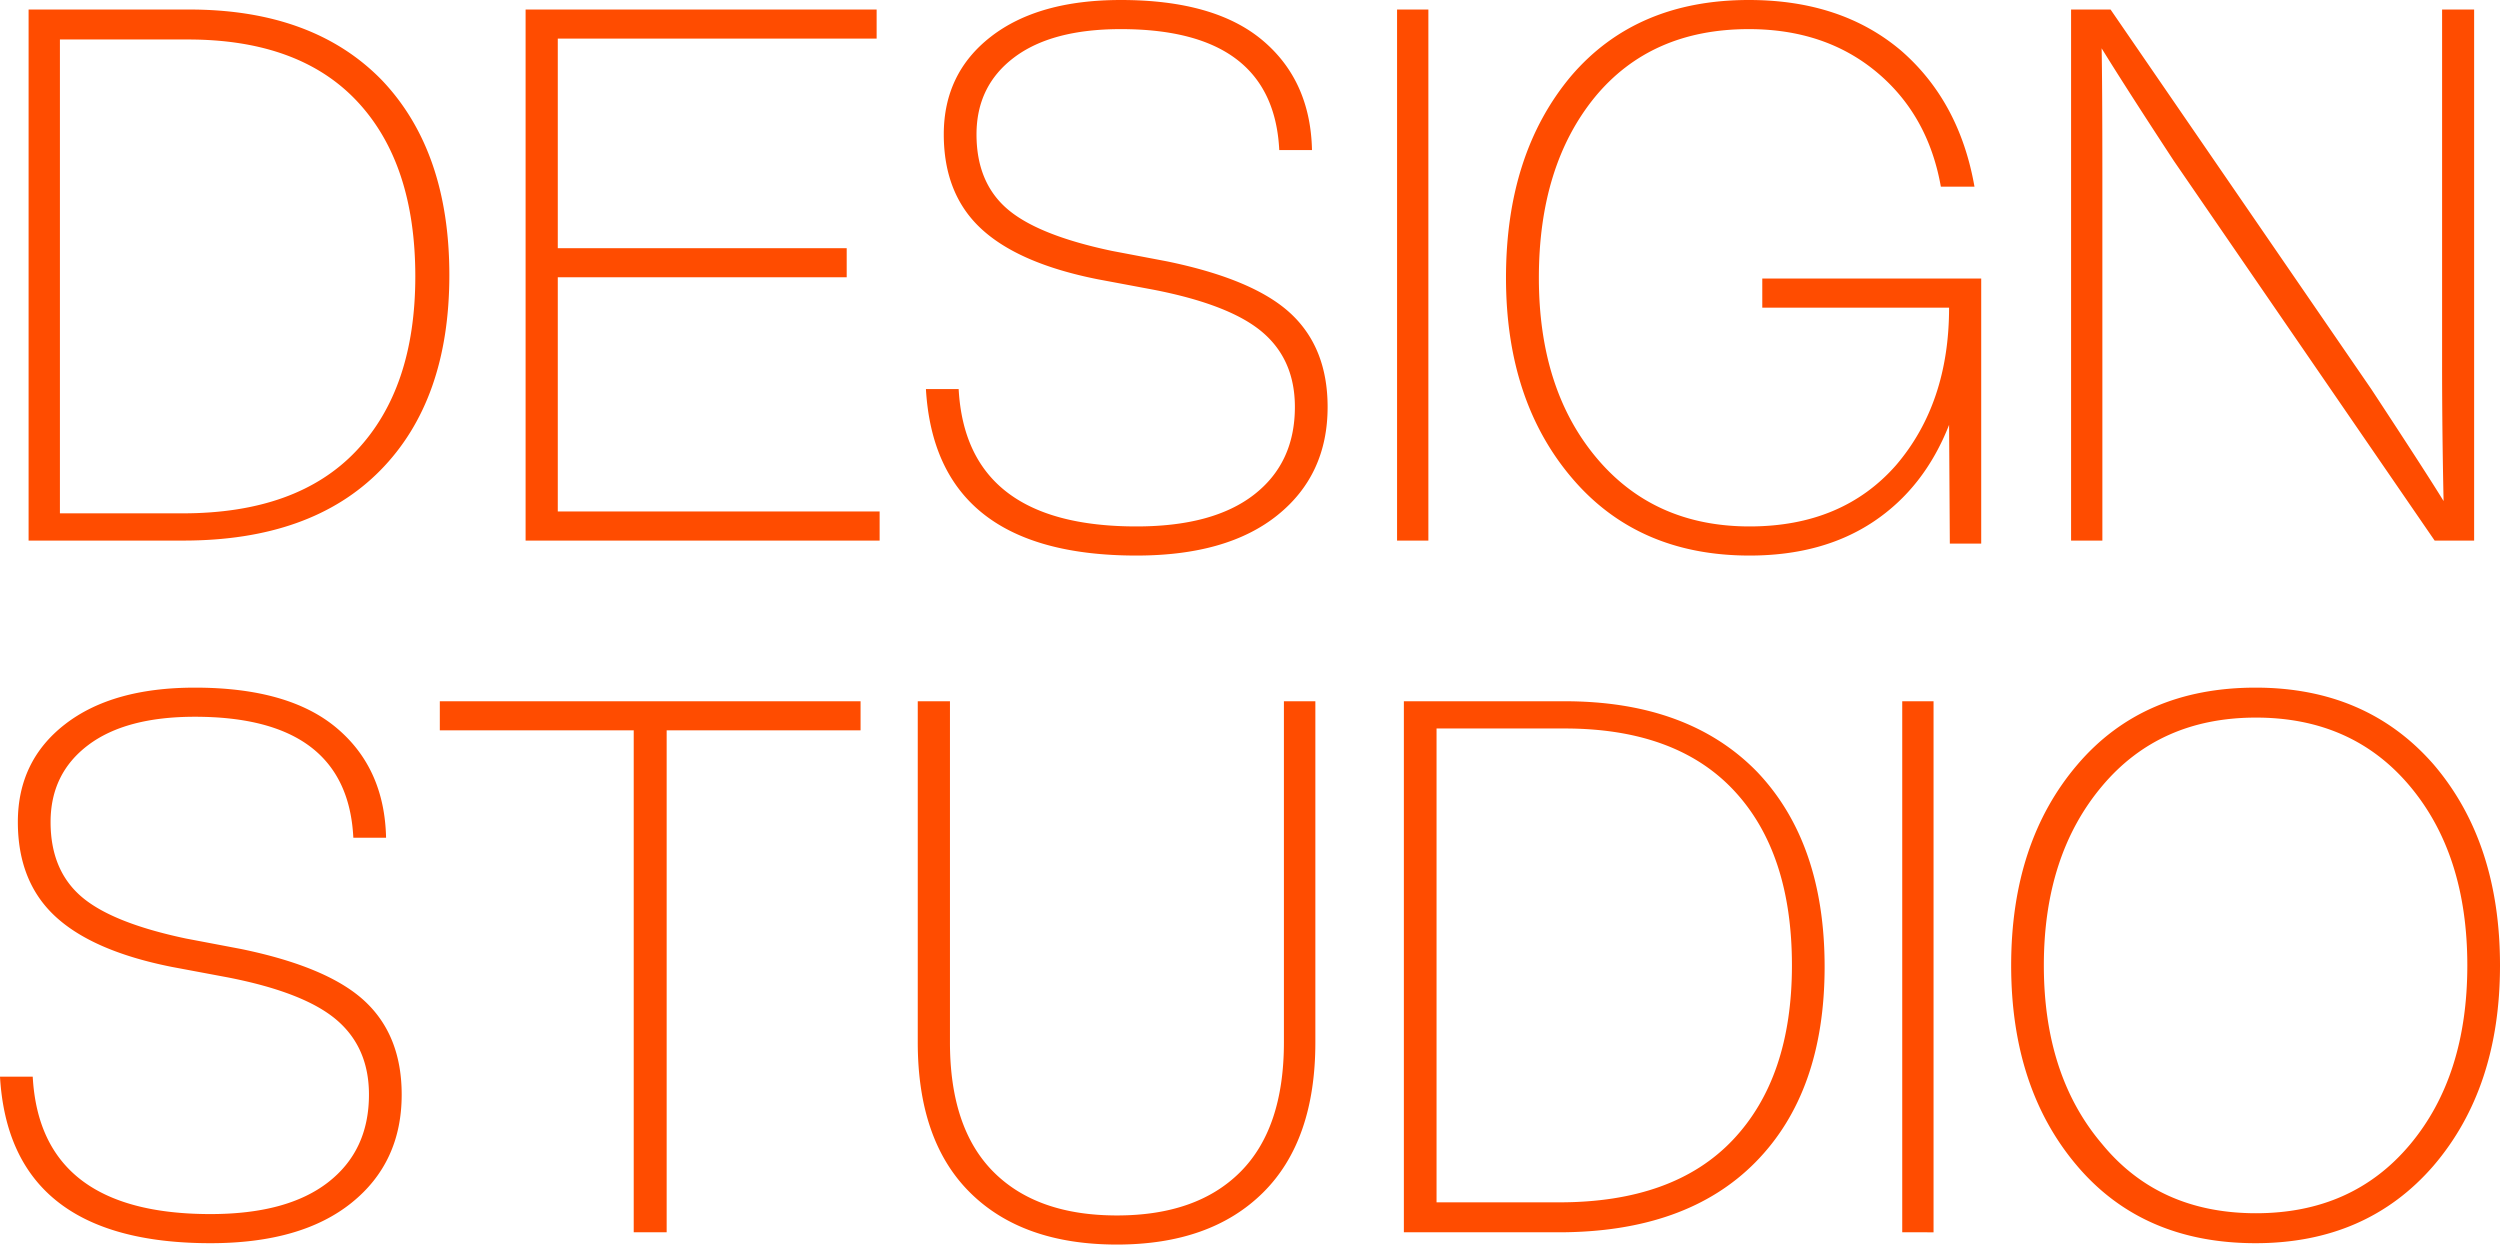 <svg xmlns="http://www.w3.org/2000/svg" width="1836" height="914" viewBox="0 0 1836 914"><g><g><path fill="#ff4c00" d="M1769.765 840.718C1797.922 807.196 1812 763.29 1812 709c0-54.29-14.078-98.196-42.235-131.718-28.156-33.521-65.82-50.282-112.99-50.282-47.172 0-84.836 16.76-112.992 50.282C1515.261 611.168 1501 655.074 1501 709c0 53.926 14.261 97.65 42.783 131.171 27.79 33.886 65.455 50.829 112.991 50.829 47.171 0 84.835-16.76 112.991-50.282zm-244.06 15.798C1493.236 818.495 1477 769.323 1477 709c0-60.323 16.235-109.495 48.706-147.516C1557.81 523.828 1601.41 505 1656.5 505c54.36 0 97.959 18.828 130.794 56.484C1819.764 599.505 1836 648.677 1836 709c0 59.957-16.235 108.946-48.706 146.968C1754.46 893.989 1710.861 913 1656.5 913c-55.09 0-98.689-18.828-130.794-56.484zM1397 905V515h23v390zm-251.886-22c56.046 0 98.539-15.278 127.478-45.833C1301.53 806.612 1316 763.89 1316 709c0-55.256-14.195-98.07-42.584-128.442C1245.026 550.186 1203.54 535 1148.96 535H1055v348zM1031 905V515h118.002c60.739 0 107.94 17.346 141.602 52.037C1323.534 601.727 1340 649.382 1340 710c0 61.348-16.923 109.185-50.768 143.511C1255.386 887.837 1207.179 905 1144.61 905zm-318.507-29.091C686.831 850.514 674 813.702 674 765.47V515h23.646v250.471c0 42.02 10.631 73.716 31.894 95.091 21.264 21.375 51.508 32.063 90.735 32.063s69.471-10.688 90.734-32.063c21.263-21.375 31.895-53.072 31.895-95.09V515H966v250.471c0 48.23-12.831 85.043-38.493 110.438C901.844 901.303 866.1 914 820.275 914c-46.192 0-82.12-12.697-107.782-38.091zM465.403 905V536.362H323V515h309v21.362H489.596V905zM0 790.71h24.037c3.642 67.268 47.164 100.903 130.565 100.903 37.512 0 66.284-7.769 86.315-23.307 20.03-15.537 30.046-37.016 30.046-64.435 0-23.032-7.921-41.312-23.764-54.839-15.843-13.527-42.52-23.946-80.032-31.258l-40.973-7.677C87.59 702.419 59.091 690.08 40.7 673.08c-18.392-17-27.588-40.124-27.588-69.371 0-29.979 11.563-53.925 34.69-71.839C70.927 513.957 102.704 505 143.13 505c45.889 0 80.578 9.871 104.07 29.613 23.49 19.742 35.6 46.613 36.328 80.613H259.49c-2.914-59.226-41.7-88.839-116.361-88.839-33.87 0-60.002 6.946-78.394 20.839-18.392 13.892-27.588 32.72-27.588 56.484 0 23.398 7.466 41.586 22.398 54.564 14.932 12.979 40.608 23.307 77.028 30.984L177 696.935c42.611 8.775 72.93 21.57 90.958 38.388C285.986 752.14 295 774.989 295 803.87c0 33.269-12.292 59.774-36.875 79.516C233.542 903.13 199.034 913 154.602 913 56.269 913 4.735 872.237 0 790.71zM1521 397V7h28.998l191.497 278.806c27.357 41.63 45.048 69.017 53.072 82.163a4667.654 4667.654 0 0 1-1.094-101.334V7H1817v390h-28.998l-191.497-278.806c-22.98-35.056-40.67-62.627-53.072-82.71.346 15.957.528 47.404.545 94.341L1543.98 397zm-366.162-45.484C1122.28 313.495 1106 264.323 1106 204c0-60.688 15.914-110.043 47.74-148.065C1185.569 18.645 1229.102 0 1284.342 0c45.363 0 82.677 12.43 111.944 37.29 28.534 24.86 46.46 58.13 53.776 99.807h-24.693c-6.22-35.097-21.95-63.156-47.192-84.178-25.242-21.021-56.52-31.532-93.835-31.532-47.923 0-85.604 16.635-113.04 49.903-27.438 33.635-41.156 77.871-41.156 132.71 0 54.473 14.084 98.527 42.253 132.161 28.169 33.635 65.666 50.452 112.492 50.452 45.363 0 81.214-14.99 107.553-44.968 25.974-30.344 38.961-68.914 38.961-115.71H1294.22v-21.387H1455v194.678h-23.047l-.549-87.194c-12.072 30.71-30.547 54.382-55.423 71.016-24.876 16.635-55.24 24.952-91.091 24.952-54.508 0-97.86-18.828-130.052-56.484zM1026 397V7h23v390zM680 285.71h24.037c3.642 67.268 47.164 100.903 130.565 100.903 37.512 0 66.284-7.769 86.315-23.307 20.03-15.537 30.046-37.016 30.046-64.435 0-23.032-7.921-41.312-23.764-54.839-15.843-13.527-42.52-23.946-80.032-31.258l-40.973-7.677c-38.604-7.678-67.103-20.016-85.495-37.016-18.392-17-27.588-40.124-27.588-69.371 0-29.979 11.563-53.925 34.69-71.839C750.927 8.957 782.704 0 823.13 0c45.889 0 80.578 9.871 104.07 29.613 23.49 19.742 35.6 46.613 36.328 80.613H939.49C936.577 51 897.79 21.387 823.13 21.387c-33.87 0-60.002 6.946-78.394 20.839-18.392 13.892-27.588 32.72-27.588 56.484 0 23.398 7.466 41.586 22.398 54.564 14.932 12.979 40.608 23.307 77.028 30.984L857 191.935c42.611 8.775 72.93 21.57 90.958 38.388C965.986 247.14 975 269.989 975 298.87c0 33.269-12.292 59.774-36.875 79.516C913.542 398.13 879.034 408 834.602 408 736.269 408 684.735 367.237 680 285.71zM386 397V7h257.801v21.362H409.636v153.919h212.178v21.362H409.636v171.995H646V397zm-251.886-20c56.046 0 98.539-15.278 127.478-45.833C290.53 300.612 305 257.89 305 203c0-55.256-14.195-98.07-42.584-128.442C234.026 44.186 192.54 29 137.96 29H44v348zM21 397V7h118.002c60.739 0 107.94 17.346 141.602 52.037C313.534 93.727 330 141.382 330 202c0 61.348-16.923 109.185-50.768 143.511C245.386 379.837 197.179 397 134.61 397z"/></g></g></svg>